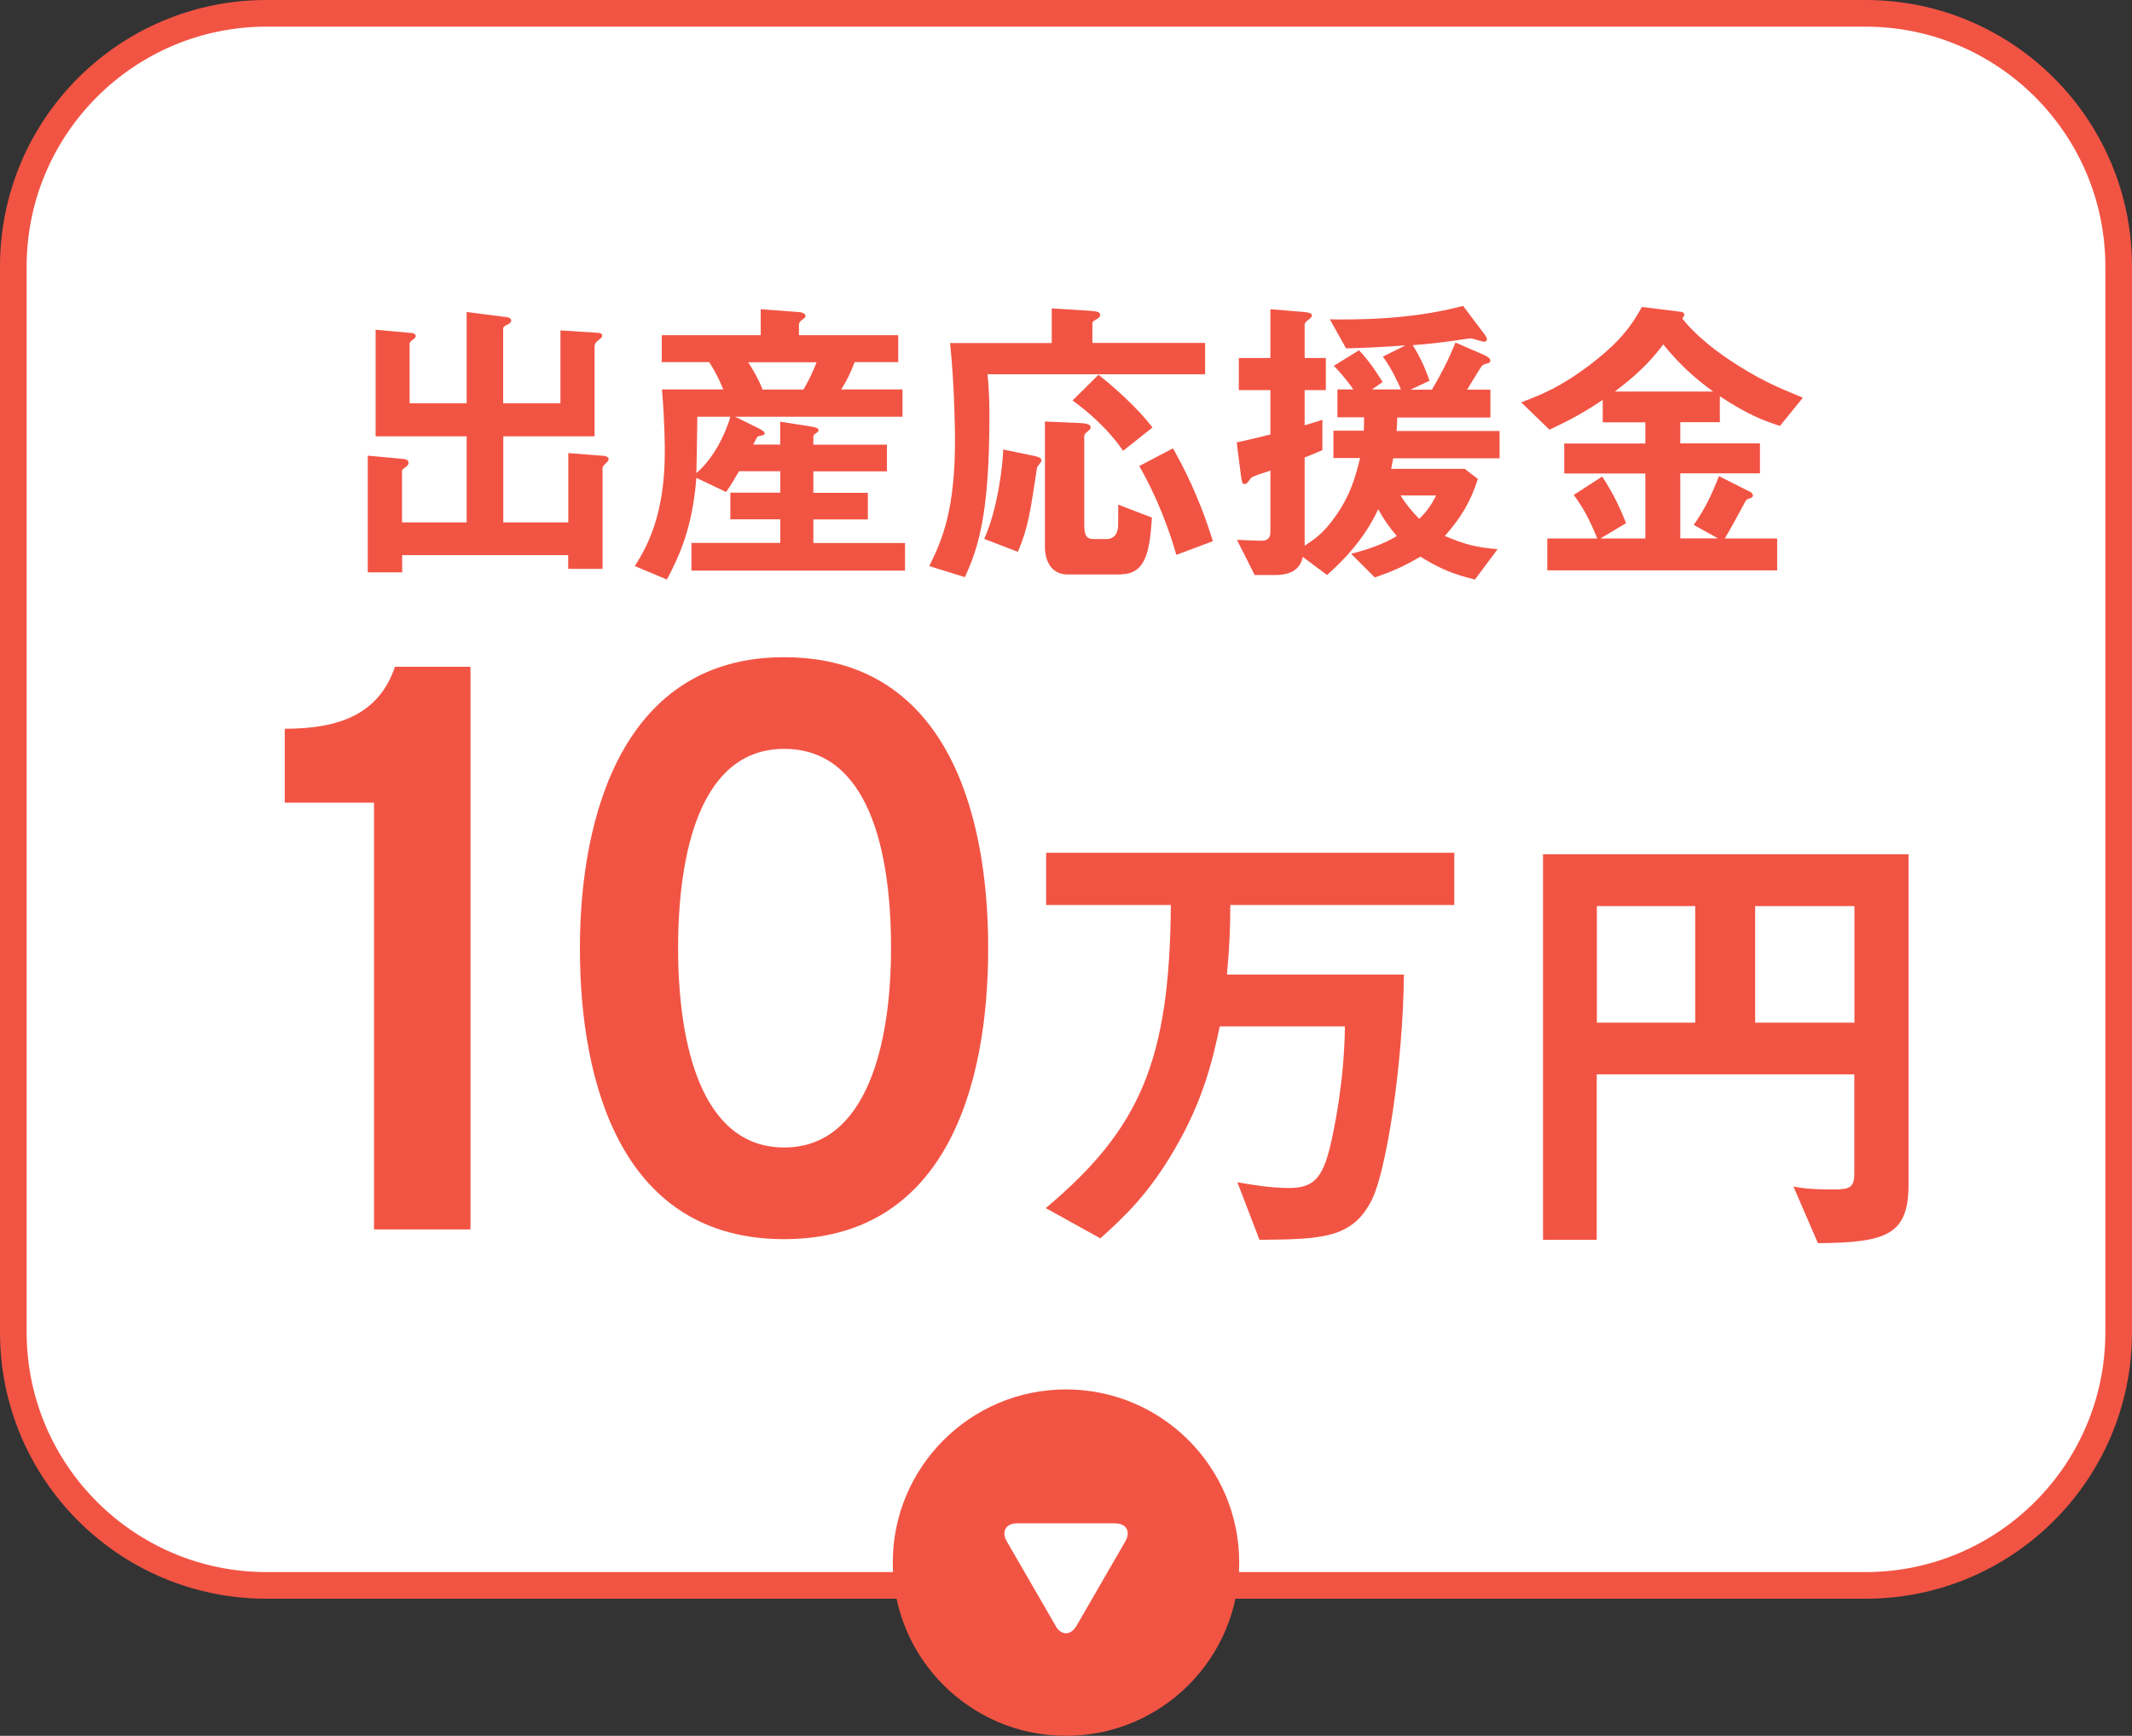 <?xml version="1.0" encoding="UTF-8"?>
<svg id="_レイヤー_2" data-name="レイヤー 2" xmlns="http://www.w3.org/2000/svg" width="160" height="130.29" viewBox="0 0 160 130.29">
  <rect x="0" y="0" width="160" height="130.29" fill="#333333" stroke="none"/>
  <defs>
    <style>
      .cls-1 {
        fill: #fff;
      }

      .cls-2 {
        fill: #f25444;
      }
    </style>
  </defs>
  <g id="image">
    <g>
      <g>
        <rect class="cls-1" x="1" y="1" width="158" height="118" rx="19" ry="19"/>
        <path class="cls-2" d="M140,2c9.93,0,18,8.07,18,18V100c0,9.93-8.07,18-18,18H20c-9.93,0-18-8.07-18-18V20C2,10.07,10.07,2,20,2h120m0-2H20C8.95,0,0,8.95,0,20V100c0,11.05,8.95,20,20,20h120c11.05,0,20-8.95,20-20V20c0-11.05-8.95-20-20-20h0Z"/>
      </g>
      <g>
        <path class="cls-2" d="M45.54,34.7c-.28,.28-.32,.32-.32,.46v7.54h-2.58v-1.03h-12.46v1.29h-2.58v-8.76l2.69,.25c.21,.02,.37,.11,.37,.28s-.14,.28-.21,.32c-.28,.21-.28,.23-.28,.3v3.86h4.85v-6.46h-6.83v-8l2.76,.25c.09,0,.25,.09,.25,.21,0,.14-.14,.23-.21,.28-.23,.14-.25,.28-.25,.32v4.46h4.28v-6.85l3.04,.39c.14,.02,.3,.09,.3,.25s-.11,.21-.23,.28c-.16,.07-.37,.18-.37,.32v5.61h4.3v-5.47l2.81,.18c.16,0,.32,.07,.32,.21s-.14,.23-.16,.25c-.25,.18-.41,.32-.41,.57v6.74h-6.85v6.46h4.88v-5.2l2.71,.21c.18,.02,.32,.14,.32,.23,0,.11-.09,.21-.14,.25Z"/>
        <path class="cls-2" d="M51.89,42.82v-2.07h6.67v-1.77h-3.75v-2h3.75v-1.61h-3.1c-.28,.48-.57,.99-.97,1.56l-2.23-1.06c-.3,3.7-1.2,5.7-2.21,7.63l-2.41-1.01c.83-1.33,2.25-3.68,2.25-8.55,0-.39,0-2.14-.21-4.71h4.6c-.34-.83-.64-1.4-1.06-2.05h-3.56v-2.02h7.43v-1.95l2.81,.21c.11,0,.55,.05,.55,.3,0,.11-.14,.21-.21,.25-.07,.05-.28,.21-.28,.39v.8h7.45v2.02h-3.27c-.32,.85-.62,1.43-1.01,2.05h4.6v2.05h-12.56l1.82,.9c.3,.16,.39,.25,.39,.34,0,.05,0,.09-.02,.09-.05,.07-.39,.11-.46,.14-.07,.02-.11,.09-.37,.62h2.02v-1.72l2.35,.37c.23,.05,.53,.09,.53,.28,0,.09-.11,.16-.18,.21-.05,.02-.21,.14-.21,.25v.62h5.52v2h-5.52v1.61h4.09v2h-4.09v1.77h6.88v2.07h-16.03Zm.44-11.54c-.02,2.37-.05,3.29-.07,4.23,1.22-1.03,2.16-2.83,2.55-4.23h-2.48Zm3.82-4.09c.41,.64,.76,1.24,1.08,2.05h3.06c.18-.3,.55-.9,.99-2.05h-5.13Z"/>
        <path class="cls-2" d="M74.11,28.1c.14,1.33,.14,2.51,.14,3.22,0,7.34-.85,9.84-1.84,12l-2.67-.83c1.03-2.07,1.93-4.32,1.93-9.47,0-.37-.02-3.93-.37-7.27h7.63v-2.6l2.92,.18c.64,.05,.71,.14,.71,.32,0,.07-.02,.18-.28,.32-.18,.11-.3,.16-.3,.28v1.49h8.46v2.35h-16.35Zm3.96,6.65c-.18,.23-.23,.28-.25,.39-.51,3.33-.64,4.39-1.43,6.28l-2.53-.97c1.01-2.21,1.4-5.56,1.43-6.71l2.32,.48c.21,.05,.55,.11,.55,.34,0,.09-.05,.14-.09,.18Zm6.07,8.37h-4.02c-1.26,0-1.7-1.08-1.7-2.05v-9.43l2.6,.11c.46,.02,.83,.09,.83,.32,0,.14-.07,.18-.34,.41-.05,.05-.14,.11-.14,.28v6.6c0,.8,.14,1.1,.71,1.1h.97c.6,0,.8-.46,.85-.83,.02-.07,.02-1.54,.02-1.75l2.53,.97c-.16,2.28-.37,4.25-2.3,4.25Zm.14-9.29c-1.22-1.77-2.78-3.04-3.79-3.77l1.95-1.93c1.13,.9,2.9,2.44,4.05,3.96l-2.21,1.75Zm4,7.82c-.9-3.13-2.02-5.33-2.78-6.67l2.53-1.33c.64,1.15,1.93,3.5,2.99,6.97l-2.74,1.03Z"/>
        <path class="cls-2" d="M104.56,34.36c-.05,.28-.09,.53-.16,.83h5.52l.99,.76c-.57,1.75-1.24,2.87-2.48,4.28,1.45,.62,2.39,.87,3.96,.99l-1.7,2.28c-1.52-.37-2.6-.78-4.09-1.72-1.22,.71-2.05,1.1-3.43,1.56l-1.77-1.77c2.02-.53,2.83-.99,3.43-1.33-.55-.64-.99-1.26-1.4-2.02-1.03,2.23-2.6,3.84-3.84,4.94l-1.82-1.36c-.11,.48-.41,1.36-2.05,1.36h-1.56l-1.33-2.64c.6,.02,1.47,.07,1.82,.07,.28,0,.69-.05,.69-.67v-4.6c-.37,.14-.97,.3-1.31,.46-.11,.05-.16,.11-.21,.18-.23,.32-.28,.37-.44,.37s-.18-.18-.23-.48l-.34-2.64c1.43-.32,1.91-.44,2.53-.6v-3.33h-2.37v-2.41h2.37v-3.66l2.55,.21c.21,.02,.57,.07,.57,.25,0,.09-.07,.18-.25,.32-.25,.18-.3,.28-.3,.37v2.51h1.59v2.41h-1.59v2.64c.85-.25,1.06-.32,1.33-.41v2.28c-.34,.14-.92,.39-1.33,.55v6.62c.67-.44,1.38-.9,2.25-2.12,1.24-1.72,1.59-3.17,1.91-4.46h-2v-2.05h2.28c.02-.41,.02-.85,.02-1.01h-2v-2.09h1.2c-.25-.34-.74-1.03-1.47-1.77l1.89-1.17c.8,.83,1.47,1.89,1.77,2.39l-.8,.55h2.18c-.21-.48-.69-1.56-1.36-2.46l1.7-.85c-1.86,.14-2.78,.18-4.46,.23l-1.22-2.18c1.52,.02,5.91,.09,10-1.01l1.56,2.07c.07,.09,.23,.3,.23,.44,0,.11-.09,.18-.21,.18-.16,0-.85-.25-1.01-.25s-1.29,.18-1.52,.21c-.8,.11-1.7,.21-2.83,.3,.55,.87,.94,1.72,1.26,2.67l-1.43,.67h1.61c.69-1.17,1.2-2.14,1.77-3.54l2.16,.94s.46,.21,.46,.39-.16,.23-.21,.23c-.32,.09-.34,.11-.44,.21-.09,.09-.92,1.49-1.1,1.77h1.75v2.09h-6.99c-.02,.55-.02,.69-.05,1.01h7.73v2.05h-7.98Zm.55,2.83c.32,.55,.9,1.26,1.4,1.75,.46-.41,.99-1.15,1.26-1.75h-2.67Z"/>
        <path class="cls-2" d="M133.58,31.97c-1.13-.37-2.37-.8-4.51-2.23v1.95h-2.97v1.59h5.98v2.25h-5.98v4.88h2.83l-1.82-1.01c.9-1.29,1.4-2.39,1.89-3.66l2.39,1.2c.11,.07,.16,.21,.16,.23,0,.07-.02,.16-.16,.21-.28,.09-.32,.11-.39,.23-.44,.83-1.22,2.25-1.56,2.81h3.93v2.39h-17.25v-2.39h3.75c-.53-1.31-1.03-2.3-1.77-3.27l2.14-1.38c.8,1.22,1.33,2.32,1.79,3.5l-1.93,1.15h3.38v-4.88h-6.09v-2.25h6.09v-1.59h-3.2v-1.68c-1.15,.76-2.16,1.38-4,2.23l-2.12-2.05c1.45-.55,2.94-1.13,5.15-2.81,2.48-1.89,3.22-3.13,3.91-4.35l2.97,.37c.09,.02,.21,.09,.21,.21,0,.07-.02,.11-.07,.16-.02,.05-.07,.09-.07,.11,0,.07,1.08,1.47,3.43,3.06,2.3,1.54,3.75,2.14,5.61,2.9l-1.72,2.12Zm-8.76-6.12c-.64,.85-1.52,1.95-3.63,3.54h7.38c-.97-.71-2.28-1.72-3.75-3.54Z"/>
      </g>
      <g>
        <circle class="cls-2" cx="80" cy="117.29" r="13"/>
        <path class="cls-1" d="M79.21,122.03c.43,.75,1.14,.75,1.58,0l3.66-6.33c.43-.75,.08-1.36-.79-1.36h-7.31c-.87,0-1.22,.61-.79,1.36l3.66,6.33Z"/>
      </g>
      <g>
        <g>
          <path class="cls-2" d="M92.33,67.93c0,1.48-.04,2.95-.25,5.22h13.28c-.07,6.84-1.33,14.69-2.38,16.85-1.44,2.95-3.74,3.02-8.46,3.06l-1.66-4.32c.83,.14,2.38,.43,3.89,.43,1.8,0,2.48-.72,3.06-3.06,.29-1.22,1.08-4.9,1.12-9.07h-9.39c-.54,2.52-1.22,5.51-3.38,9.21-1.94,3.35-3.78,5.08-5.58,6.7l-4.1-2.27c7.16-6.01,9.29-11.16,9.39-22.75h-9.36v-3.92h30.63v3.92h-16.81Z"/>
          <path class="cls-2" d="M136.43,93.31l-1.84-4.25c.58,.11,1.19,.22,3.02,.22,1.19,0,1.55-.14,1.55-1.19v-7.45h-19.33v12.42h-4.03v-28.94h27.43v24.8c0,3.74-1.62,4.36-6.8,4.39Zm-9.21-25.3h-7.38v8.75h7.38v-8.75Zm11.95,0h-7.45v8.75h7.45v-8.75Z"/>
        </g>
        <g>
          <path class="cls-2" d="M28.07,60.25h-6.7v-5.55c4.1,0,7.06-1.09,8.27-4.65h5.67v42.23h-7.24V60.25Z"/>
          <path class="cls-2" d="M43.52,71.17c0-10.08,3.32-21.84,15.32-21.84s15.32,11.34,15.32,21.84-3.26,21.84-15.32,21.84-15.32-11.46-15.32-21.84Zm23.35,0c0-7.48-1.75-14.96-8.02-14.96s-7.96,7.72-7.96,14.96,1.75,14.96,7.96,14.96,8.02-7.78,8.02-14.96Z"/>
        </g>
      </g>
    </g>
  </g>
</svg>